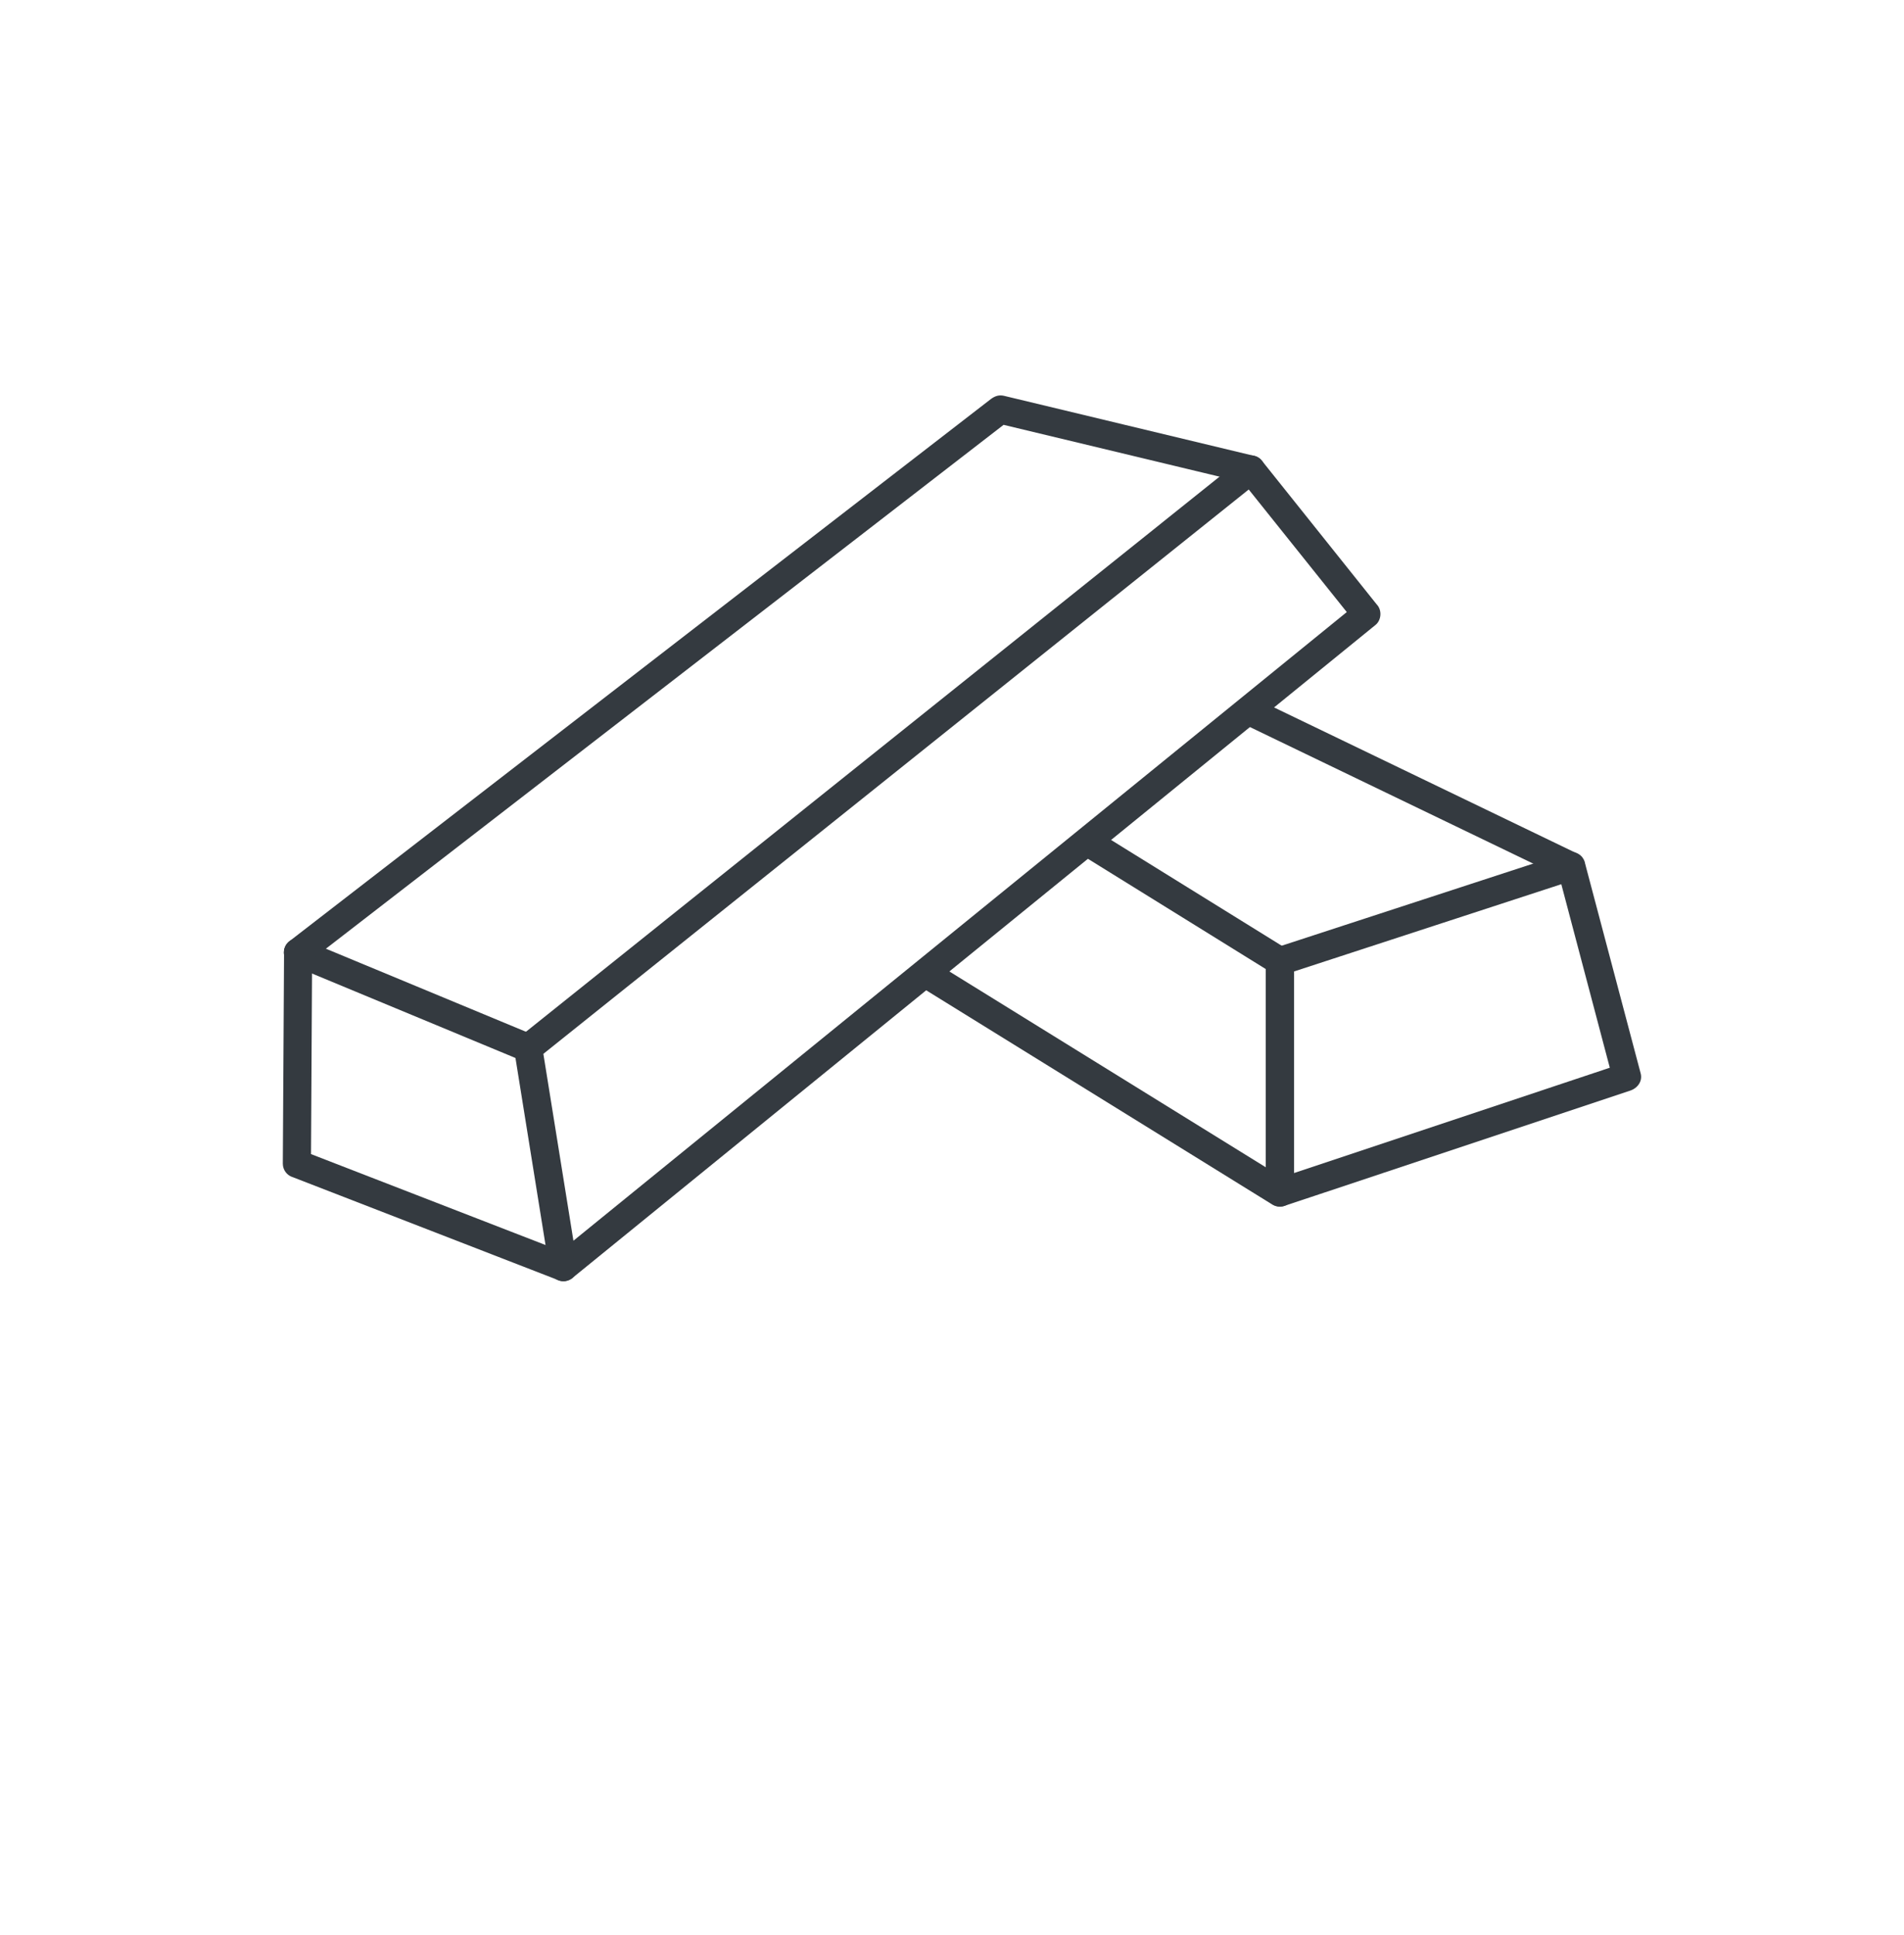 <?xml version="1.0" encoding="UTF-8"?><svg id="Layer_2" xmlns="http://www.w3.org/2000/svg" viewBox="0 0 153.9 156.38"><defs><style>.cls-1{fill:none;}.cls-2{fill:#343a40;}</style></defs><g id="Layer_2-2"><rect id="HG" class="cls-1" width="153.9" height="156.38"/><g><path class="cls-2" d="M100.94,39.55l-57.02,45.61,2.43,15.1,62.51-50.8s-7.93-9.91-7.93-9.91Zm-58.96,44.25l58.33-46.67s.06-.05,.09-.08c.49-.39,1.21-.32,1.6,.18h0s9.27,11.6,9.27,11.6c.47,.48,.38,1.31-.1,1.68L46.33,103.22c-.16,.15-.37,.26-.61,.3-.62,.1-1.21-.32-1.31-.95l-2.83-17.61c-.11-.45,.05-.87,.4-1.16Z"/><path class="cls-2" d="M24.53,75.91c-.58-.24-1.25,.03-1.49,.62s.03,1.25,.62,1.49l18.6,7.72c.58,.24,1.25-.03,1.49-.62s-.03-1.25-.62-1.49c0,0-18.6-7.72-18.6-7.72Z"/><path class="cls-2" d="M25.23,76.97c0-.63-.51-1.14-1.13-1.14s-1.14,.51-1.14,1.13l-.1,17.07c0,.52,.34,.96,.82,1.1l21.46,8.32c.59,.23,1.25-.07,1.47-.65,.23-.59-.07-1.25-.65-1.47l-20.82-8.07s.09-16.29,.09-16.29Z"/><path class="cls-2" d="M100.85,39.05c.61,.15,1.23-.23,1.37-.84s-.23-1.23-.84-1.37l-20.25-4.86c-.39-.08-.7,.02-1.03,.26L23.39,76.06c-.5,.38-.59,1.1-.21,1.6,.38,.5,1.1,.59,1.6,.21l56.34-43.54s19.72,4.73,19.72,4.73Z"/><path class="cls-2" d="M102.31,96.35v-18.68c0-.53,.37-.98,.86-1.11l23.47-7.66c.65-.22,1.35,.2,1.48,.87l4.49,16.95c.18,.64-.24,1.21-.84,1.41l-27.94,9.31c-.76,.24-1.52-.33-1.5-1.1Zm2.29-17.85v16.29l25.52-8.51-3.92-14.83s-21.6,7.05-21.6,7.05Z"/><path class="cls-2" d="M102.85,78.64c.54,.33,1.24,.16,1.57-.37s.16-1.24-.37-1.57l-15.49-9.6c-.54-.33-1.24-.16-1.57,.37s-.16,1.24,.37,1.57l15.49,9.6Z"/><path class="cls-2" d="M102.85,97.34c.54,.33,1.24,.16,1.57-.37,.33-.54,.16-1.24-.37-1.57l-28.54-17.66c-.54-.33-1.24-.16-1.57,.37s-.16,1.24,.37,1.57c0,0,28.54,17.66,28.54,17.66Z"/><path class="cls-2" d="M126.49,71.02c.57,.27,1.25,.04,1.52-.53s.04-1.25-.53-1.52l-25.96-12.51c-.57-.27-1.25-.04-1.52,.53s-.04,1.25,.53,1.52l25.96,12.51Z"/></g></g></svg>